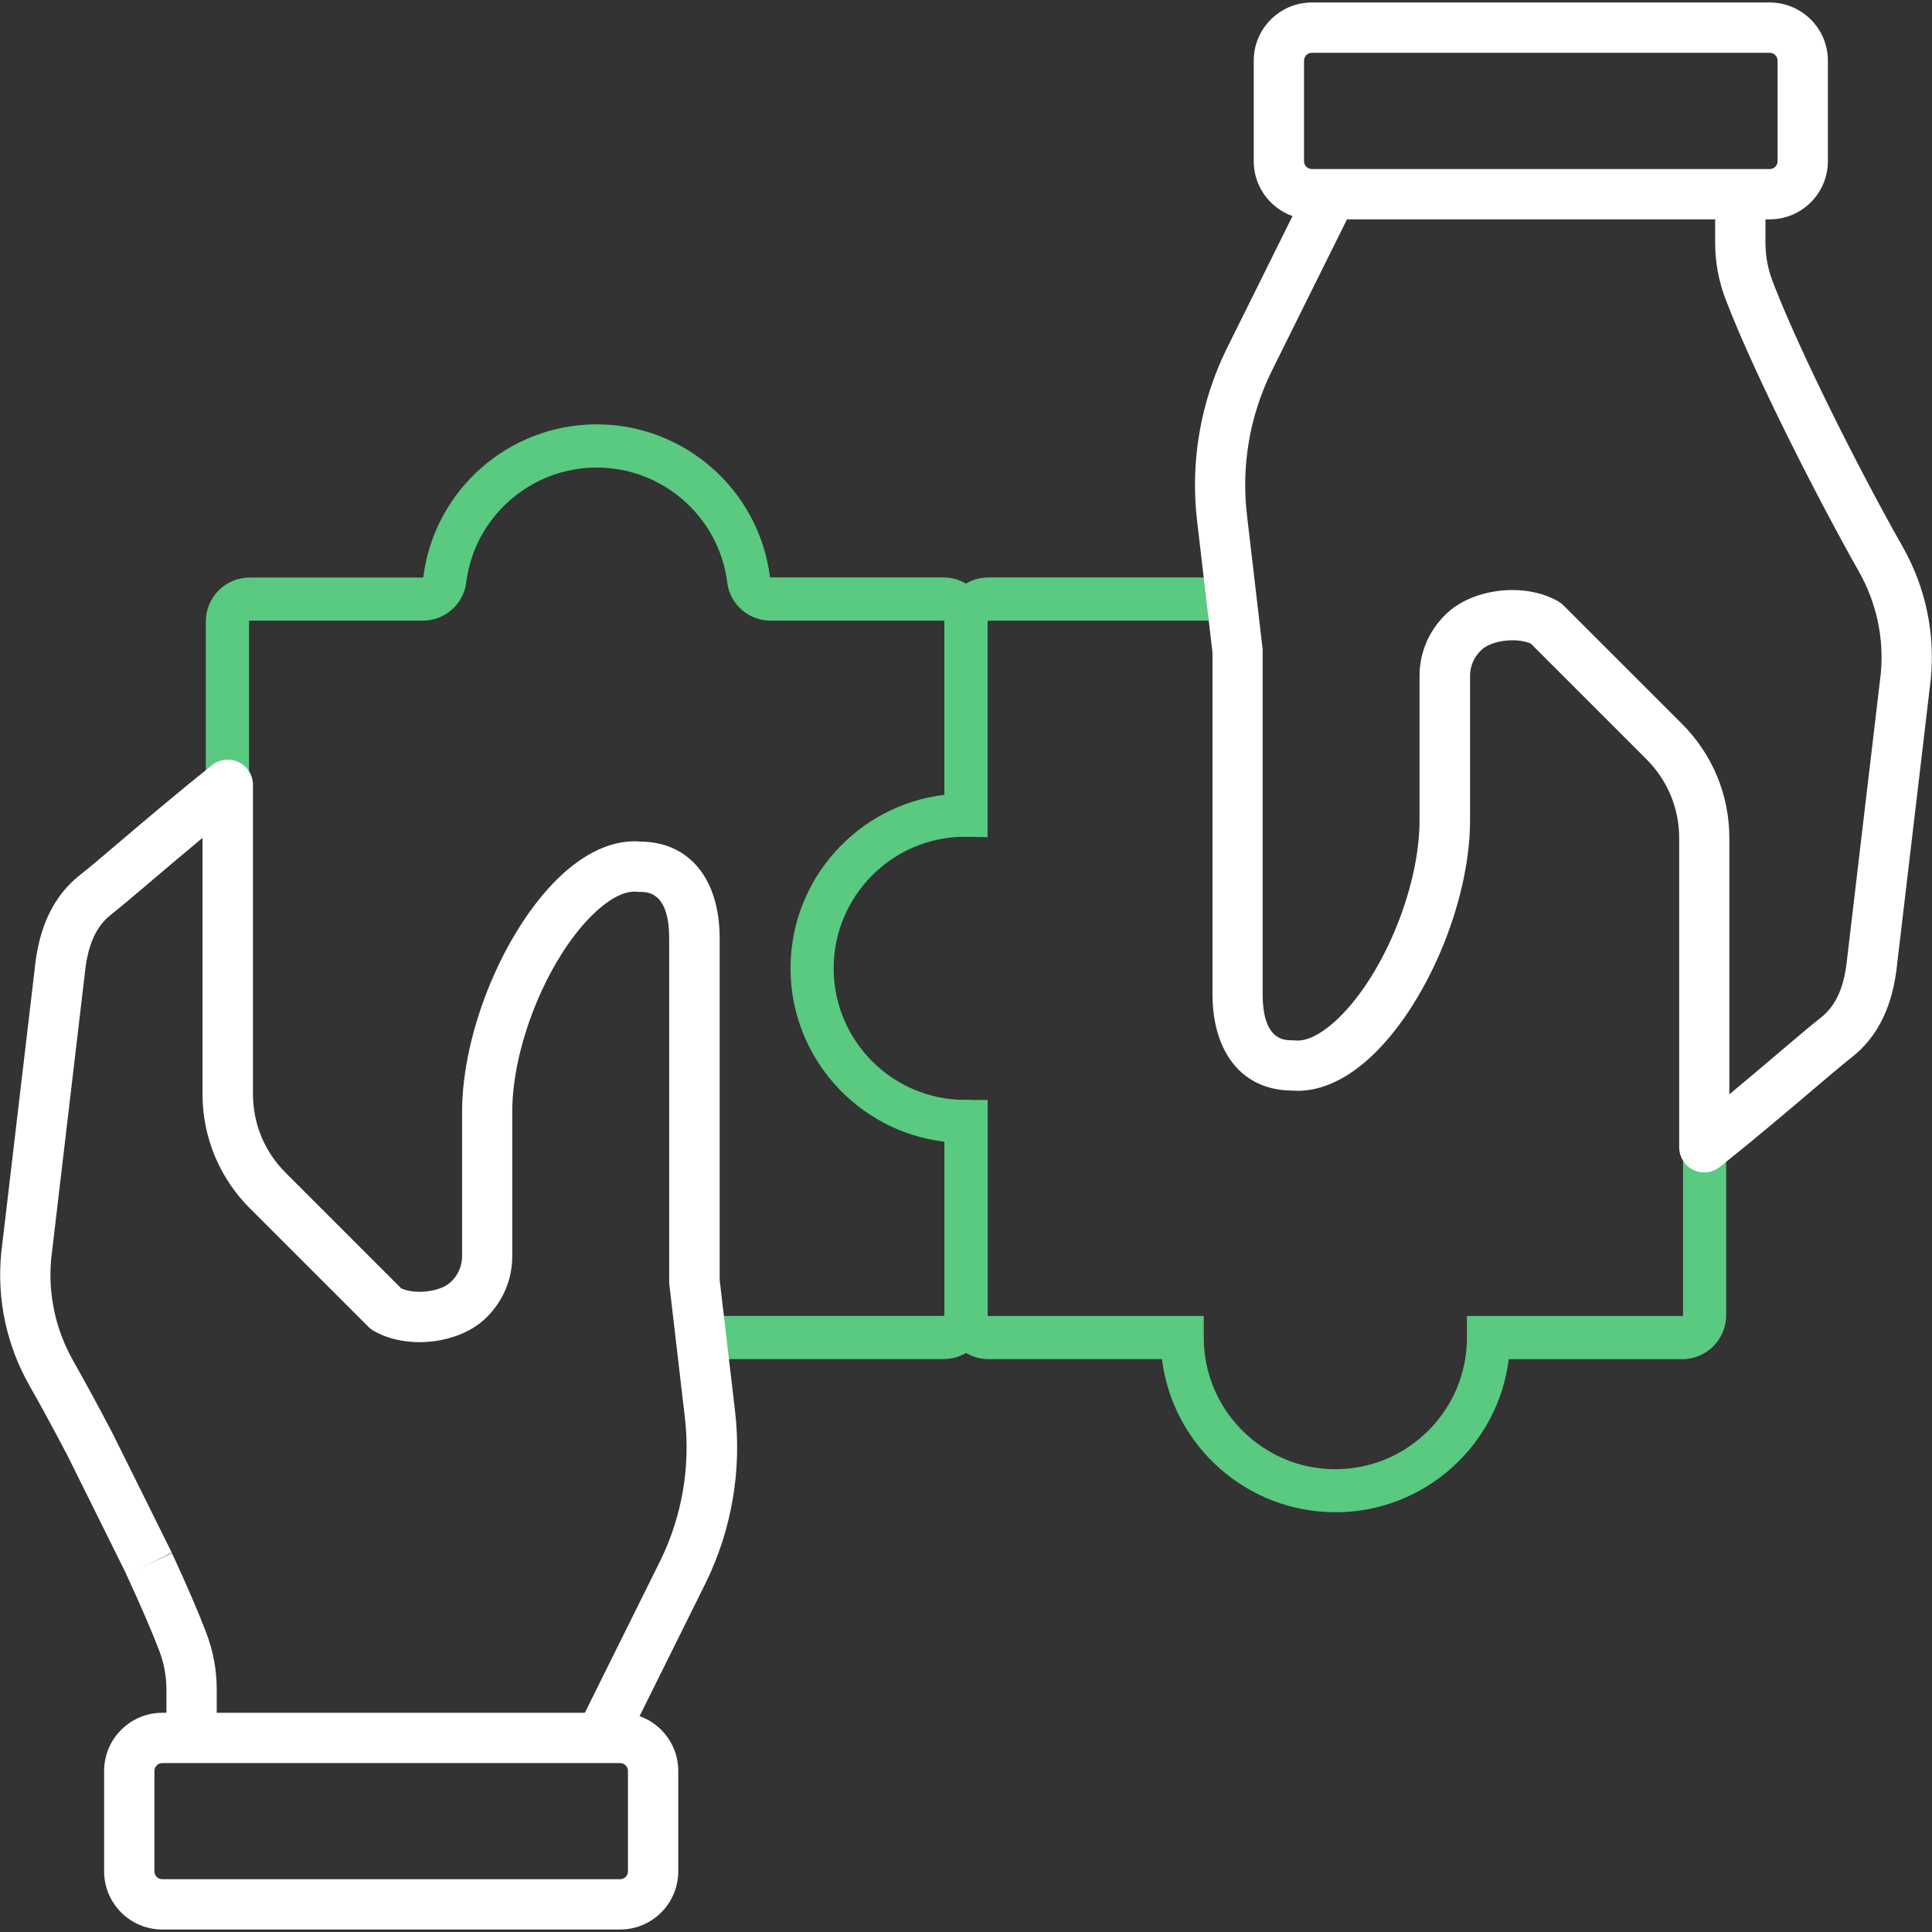 <?xml version="1.0" encoding="UTF-8"?>
<svg id="Layer_1" xmlns="http://www.w3.org/2000/svg" version="1.1" viewBox="0 0 280 280">
  <rect x="0" y="0" width="280" height="280" fill="#333333" stroke="none"/>
  <!-- Generator: Adobe Illustrator 29.6.0, SVG Export Plug-In . SVG Version: 2.1.1 Build 207)  -->
  <defs>
    <style>
      .st0 {
        fill: #59ca80;
      }

      .st1 {
        fill: #fff;
      }
    </style>
  </defs>
  <g id="path485">
    <path class="st0" d="M140,121.28c-1.73,0-3.13-1.4-3.13-3.13v-28.09c0-.06-.05-.11-.11-.11h-25.06c-3.2,0-5.91-2.37-6.3-5.51-1.19-9.51-9.32-16.68-18.92-16.68s-17.73,7.17-18.92,16.68c-.39,3.14-3.1,5.51-6.3,5.51h-25.06c-.06,0-.11.05-.11.11v23.68c0,1.73-1.4,3.13-3.13,3.13s-3.13-1.4-3.13-3.13v-23.68c0-3.51,2.85-6.36,6.36-6.36h25.06c.06,0,.1-.04.1-.05,1.57-12.62,12.37-22.15,25.12-22.15s23.54,9.52,25.12,22.15c0,0,.04.04.1.04h25.06c3.51,0,6.36,2.85,6.36,6.36v28.09c0,1.73-1.4,3.13-3.13,3.13Z"/>
  </g>
  <g id="path489">
    <path class="st0" d="M136.77,196.97h-35.19c-1.73,0-3.13-1.4-3.13-3.13s1.4-3.13,3.13-3.13h35.19c.06,0,.11-.05.11-.11v-28.09c0-1.73,1.4-3.13,3.13-3.13s3.13,1.4,3.13,3.13v28.09c0,3.51-2.85,6.36-6.36,6.36Z"/>
  </g>
  <g id="path493">
    <path class="st0" d="M193.52,219.16c-12.9,0-23.58-9.7-25.12-22.19h-25.16c-3.51,0-6.36-2.85-6.36-6.36v-25.14c-12.55-1.49-22.31-12.2-22.31-25.14s9.76-23.65,22.31-25.14v-25.14c0-3.51,2.85-6.36,6.36-6.36h35.27c1.73,0,3.13,1.4,3.13,3.13s-1.4,3.13-3.13,3.13h-35.27c-.06,0-.11.05-.11.11v31.27l-3.29-.06c-10.46,0-19.02,8.55-19.02,19.07s8.55,19.07,19.07,19.07h.12s3.13,0,3.13,0v31.21c0,.06.05.11.11.11h31.21v3.13c0,10.51,8.56,19.07,19.07,19.07s19.07-8.55,19.07-19.07v-3.13h31.21c.06,0,.11-.05.11-.11v-24.15c-.05-.82.23-1.66.83-2.31.12-.13.26-.26.41-.37l5.01-3.79v30.62c0,3.51-2.85,6.36-6.36,6.36h-25.15c-1.54,12.49-12.22,22.19-25.12,22.19Z"/>
  </g>
  <g id="path465">
    <path class="st1" d="M89.87,279.64H23.52c-4.65,0-8.43-3.78-8.43-8.43v-14.55c0-4.65,3.78-8.43,8.43-8.43h66.35c4.65,0,8.43,3.78,8.43,8.43v14.55c0,4.65-3.78,8.43-8.43,8.43ZM23.52,255.52c-.63,0-1.14.51-1.14,1.14v14.55c0,.63.51,1.14,1.14,1.14h66.35c.63,0,1.14-.51,1.14-1.14v-14.55c0-.63-.51-1.14-1.14-1.14H23.52Z"/>
  </g>
  <g id="path469">
    <path class="st1" d="M31.41,251.87h-7.29v-7.01c0-1.92-.35-3.81-1.04-5.62-1.14-2.98-2.75-6.7-4.77-11.06l6.61-3.08c2.1,4.51,3.77,8.39,4.97,11.53,1.01,2.64,1.52,5.41,1.52,8.23v7.01Z"/>
  </g>
  <g id="path473">
    <path class="st1" d="M90.4,253.3l-6.71-2.86c.3-.69.59-1.3.9-1.87l11.11-22.39c3.16-6.45,4.39-13.66,3.55-20.81l-2.25-19.25c-.02-.14-.02-.28-.02-.42v-49.71c0-6.73-3.12-6.73-4.29-6.73-.13,0-.26,0-.39-.02-1.57-.17-3.61.79-5.74,2.7-6.79,6.1-12.32,19.19-12.32,29.19v20.93c0,3.31-1.29,6.43-3.65,8.79l-.09.09c-3.84,3.84-11.49,4.75-16.36,1.93-.27-.16-.53-.35-.75-.58l-17.17-17.16c-4.43-4.43-6.87-10.32-6.87-16.58v-37.12c-2.6,2.16-5.04,4.23-7.18,6.05-2.62,2.22-4.69,3.98-6.05,5.05-2.26,1.78-3.45,4.5-3.86,8.84l-4.84,41.07c-.48,5.1.62,10.24,3.19,14.78,1.71,3.02,3.68,6.65,5.69,10.48l8.6,17.33-6.53,3.24-8.56-17.26c-1.94-3.7-3.86-7.25-5.54-10.2-3.32-5.85-4.73-12.47-4.1-19.15l4.84-41.07c.59-6.23,2.75-10.77,6.61-13.8,1.25-.98,3.28-2.7,5.84-4.88,3.74-3.18,8.4-7.13,13.27-11.02,1.09-.87,2.59-1.04,3.86-.44,1.26.61,2.07,1.88,2.07,3.29v44.8c0,4.32,1.68,8.37,4.73,11.42l16.77,16.77c2.09.93,5.77.48,7.21-.96l.09-.09c.97-.97,1.51-2.26,1.51-3.62v-20.93c0-11.99,6.47-27.19,14.74-34.61,3.68-3.3,7.54-4.87,11.2-4.55,7.03.09,11.39,5.45,11.39,14.02v49.49l2.23,19.04c1,8.55-.47,17.15-4.25,24.88l-11.15,22.47s-.05.09-.07.14c-.2.37-.41.79-.62,1.29Z"/>
  </g>
  <g id="path477">
    <path class="st1" d="M256.48,31.79h-66.35c-4.65,0-8.43-3.78-8.43-8.43v-14.57c0-4.65,3.78-8.43,8.43-8.43h66.35c4.65,0,8.43,3.78,8.43,8.43v14.57c0,4.65-3.78,8.43-8.43,8.43ZM190.13,7.65c-.63,0-1.14.51-1.14,1.14v14.57c0,.63.51,1.14,1.14,1.14h66.35c.63,0,1.14-.51,1.14-1.14v-14.57c0-.63-.51-1.14-1.14-1.14h-66.35Z"/>
  </g>
  <g id="path481">
    <path class="st1" d="M247.01,169.92c-.54,0-1.08-.12-1.58-.36-1.26-.61-2.07-1.88-2.07-3.29v-44.8c0-4.31-1.68-8.37-4.73-11.42l-16.77-16.77c-2.1-.93-5.77-.48-7.21.96l-.08.08c-.99.99-1.52,2.28-1.52,3.64v20.93c0,11.99-6.47,27.19-14.74,34.61-3.68,3.3-7.54,4.87-11.2,4.55-7.03-.09-11.39-5.45-11.39-14.02v-49.49l-2.23-19.04c-1-8.55.47-17.15,4.25-24.88l11.15-22.47s.05-.09.07-.14c.2-.37.41-.79.62-1.29l6.7,2.87c-.3.69-.59,1.3-.9,1.87l-11.11,22.39c-3.16,6.45-4.39,13.66-3.55,20.81l2.25,19.25c.02.14.02.28.02.42v49.71c0,6.73,3.12,6.73,4.29,6.73.13,0,.26,0,.39.02,1.57.17,3.61-.79,5.74-2.7,6.79-6.1,12.32-19.19,12.32-29.19v-20.93c0-3.31,1.29-6.43,3.65-8.79l.08-.08c3.86-3.86,11.51-4.76,16.38-1.94.27.16.53.35.75.58l17.17,17.16c4.43,4.43,6.87,10.32,6.87,16.58v37.12c2.6-2.16,5.04-4.23,7.18-6.05,2.62-2.23,4.7-3.98,6.06-5.05,2.26-1.78,3.45-4.5,3.86-8.84l4.85-41.07c.48-5.1-.62-10.24-3.19-14.78-5.37-9.47-14.91-27.97-19.3-39.42-1.01-2.64-1.52-5.41-1.52-8.23v-7.01h7.29v7.01c0,1.92.35,3.81,1.04,5.62,3.85,10.07,12.6,27.45,18.83,38.43,3.32,5.84,4.73,12.46,4.1,19.15l-4.85,41.07c-.59,6.23-2.75,10.77-6.61,13.8-1.25.98-3.28,2.7-5.85,4.88-3.74,3.18-8.4,7.13-13.27,11.01-.66.53-1.46.8-2.28.8Z"/>
  </g>
</svg>